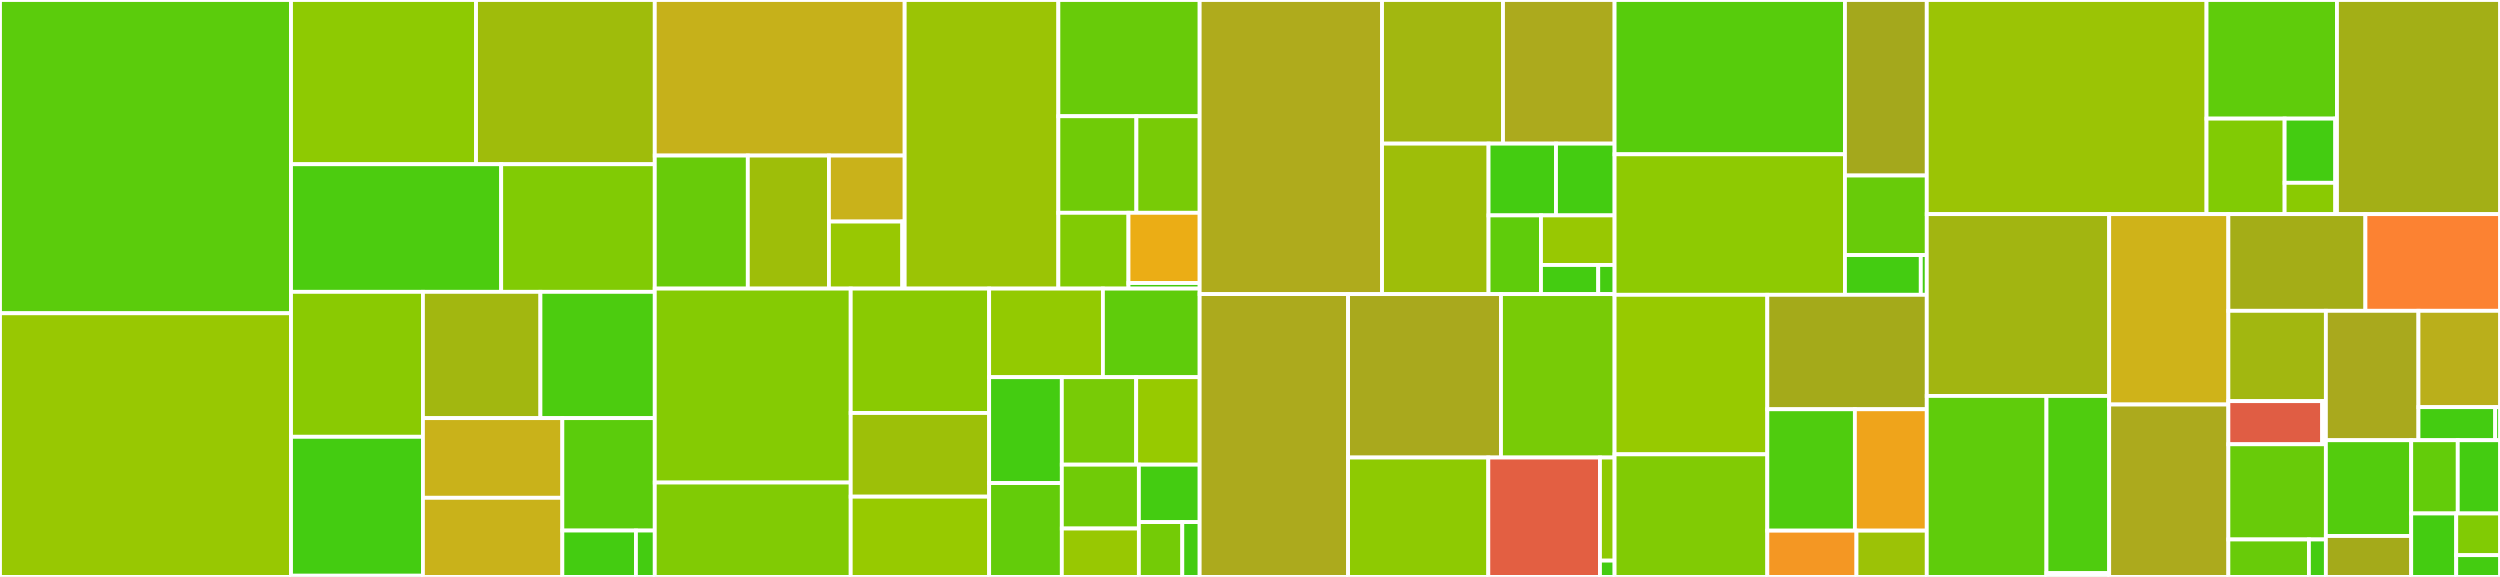 <svg baseProfile="full" width="650" height="150" viewBox="0 0 650 150" version="1.1"
xmlns="http://www.w3.org/2000/svg" xmlns:ev="http://www.w3.org/2001/xml-events"
xmlns:xlink="http://www.w3.org/1999/xlink">

<rect x="0" y="0" width="650" height="150" fill="#333333" stroke="none"/>

<style>rect.s{mask:url(#mask);}</style>
<defs>
  <pattern id="white" width="4" height="4" patternUnits="userSpaceOnUse" patternTransform="rotate(45)">
    <rect width="2" height="2" transform="translate(0,0)" fill="white"></rect>
  </pattern>
  <mask id="mask">
    <rect x="0" y="0" width="100%" height="100%" fill="url(#white)"></rect>
  </mask>
</defs>

<rect x="0" y="0" width="75.663" height="81.451" fill="#5bcc0c" stroke="white" stroke-width="1" class=" tooltipped" data-content="distributions/continuous.py"><title>distributions/continuous.py</title></rect>
<rect x="0" y="81.451" width="75.663" height="68.549" fill="#98c802" stroke="white" stroke-width="1" class=" tooltipped" data-content="distributions/multivariate.py"><title>distributions/multivariate.py</title></rect>
<rect x="75.663" y="0" width="48.106" height="42.703" fill="#8eca02" stroke="white" stroke-width="1" class=" tooltipped" data-content="distributions/timeseries.py"><title>distributions/timeseries.py</title></rect>
<rect x="123.769" y="0" width="46.473" height="42.703" fill="#9fbc0b" stroke="white" stroke-width="1" class=" tooltipped" data-content="distributions/distribution.py"><title>distributions/distribution.py</title></rect>
<rect x="75.663" y="42.703" width="54.645" height="33.176" fill="#4ccc0f" stroke="white" stroke-width="1" class=" tooltipped" data-content="distributions/discrete.py"><title>distributions/discrete.py</title></rect>
<rect x="130.308" y="42.703" width="39.933" height="33.176" fill="#81cb04" stroke="white" stroke-width="1" class=" tooltipped" data-content="distributions/custom.py"><title>distributions/custom.py</title></rect>
<rect x="75.663" y="75.879" width="34.3" height="37.686" fill="#8aca02" stroke="white" stroke-width="1" class=" tooltipped" data-content="distributions/mixture.py"><title>distributions/mixture.py</title></rect>
<rect x="75.663" y="113.565" width="34.3" height="36.122" fill="#4c1" stroke="white" stroke-width="1" class=" tooltipped" data-content="distributions/moments/means.py"><title>distributions/moments/means.py</title></rect>
<rect x="75.663" y="149.687" width="34.3" height="0.313" fill="#4c1" stroke="white" stroke-width="1" class=" tooltipped" data-content="distributions/moments/__init__.py"><title>distributions/moments/__init__.py</title></rect>
<rect x="109.963" y="75.879" width="30.548" height="32.834" fill="#a2b710" stroke="white" stroke-width="1" class=" tooltipped" data-content="distributions/shape_utils.py"><title>distributions/shape_utils.py</title></rect>
<rect x="140.511" y="75.879" width="29.731" height="32.834" fill="#4ccc0f" stroke="white" stroke-width="1" class=" tooltipped" data-content="distributions/truncated.py"><title>distributions/truncated.py</title></rect>
<rect x="109.963" y="108.713" width="36.245" height="20.718" fill="#c9b21a" stroke="white" stroke-width="1" class=" tooltipped" data-content="distributions/simulator.py"><title>distributions/simulator.py</title></rect>
<rect x="109.963" y="129.43" width="36.245" height="20.57" fill="#c9b21a" stroke="white" stroke-width="1" class=" tooltipped" data-content="distributions/dist_math.py"><title>distributions/dist_math.py</title></rect>
<rect x="146.208" y="108.713" width="24.033" height="29.236" fill="#5bcc0c" stroke="white" stroke-width="1" class=" tooltipped" data-content="distributions/transforms.py"><title>distributions/transforms.py</title></rect>
<rect x="146.208" y="137.949" width="19.138" height="12.051" fill="#4c1" stroke="white" stroke-width="1" class=" tooltipped" data-content="distributions/censored.py"><title>distributions/censored.py</title></rect>
<rect x="165.346" y="137.949" width="4.896" height="12.051" fill="#4c1" stroke="white" stroke-width="1" class=" tooltipped" data-content="distributions/__init__.py"><title>distributions/__init__.py</title></rect>
<rect x="170.242" y="0" width="64.974" height="40.449" fill="#c6b11a" stroke="white" stroke-width="1" class=" tooltipped" data-content="step_methods/hmc/quadpotential.py"><title>step_methods/hmc/quadpotential.py</title></rect>
<rect x="170.242" y="40.449" width="24.191" height="34.588" fill="#68cb09" stroke="white" stroke-width="1" class=" tooltipped" data-content="step_methods/hmc/nuts.py"><title>step_methods/hmc/nuts.py</title></rect>
<rect x="194.432" y="40.449" width="21.09" height="34.588" fill="#9ebe09" stroke="white" stroke-width="1" class=" tooltipped" data-content="step_methods/hmc/base_hmc.py"><title>step_methods/hmc/base_hmc.py</title></rect>
<rect x="215.522" y="40.449" width="19.694" height="17.158" fill="#c9b21a" stroke="white" stroke-width="1" class=" tooltipped" data-content="step_methods/hmc/integration.py"><title>step_methods/hmc/integration.py</title></rect>
<rect x="215.522" y="57.607" width="19.078" height="17.43" fill="#98c802" stroke="white" stroke-width="1" class=" tooltipped" data-content="step_methods/hmc/hmc.py"><title>step_methods/hmc/hmc.py</title></rect>
<rect x="234.6" y="57.607" width="0.615" height="17.43" fill="#4c1" stroke="white" stroke-width="1" class=" tooltipped" data-content="step_methods/hmc/__init__.py"><title>step_methods/hmc/__init__.py</title></rect>
<rect x="235.216" y="0" width="39.957" height="75.038" fill="#9bc405" stroke="white" stroke-width="1" class=" tooltipped" data-content="step_methods/metropolis.py"><title>step_methods/metropolis.py</title></rect>
<rect x="275.173" y="0" width="36.74" height="30.22" fill="#68cb09" stroke="white" stroke-width="1" class=" tooltipped" data-content="step_methods/compound.py"><title>step_methods/compound.py</title></rect>
<rect x="275.173" y="30.22" width="20.293" height="25.11" fill="#70cb07" stroke="white" stroke-width="1" class=" tooltipped" data-content="step_methods/slicer.py"><title>step_methods/slicer.py</title></rect>
<rect x="295.465" y="30.22" width="16.448" height="25.11" fill="#78cb06" stroke="white" stroke-width="1" class=" tooltipped" data-content="step_methods/arraystep.py"><title>step_methods/arraystep.py</title></rect>
<rect x="275.173" y="55.329" width="18.234" height="19.708" fill="#81cb04" stroke="white" stroke-width="1" class=" tooltipped" data-content="step_methods/state.py"><title>step_methods/state.py</title></rect>
<rect x="293.407" y="55.329" width="18.506" height="18.259" fill="#ebad15" stroke="white" stroke-width="1" class=" tooltipped" data-content="step_methods/step_sizes.py"><title>step_methods/step_sizes.py</title></rect>
<rect x="293.407" y="73.589" width="18.506" height="1.449" fill="#4c1" stroke="white" stroke-width="1" class=" tooltipped" data-content="step_methods/__init__.py"><title>step_methods/__init__.py</title></rect>
<rect x="170.242" y="75.038" width="50.944" height="50.431" fill="#85cb03" stroke="white" stroke-width="1" class=" tooltipped" data-content="logprob/transforms.py"><title>logprob/transforms.py</title></rect>
<rect x="170.242" y="125.469" width="50.944" height="24.531" fill="#81cb04" stroke="white" stroke-width="1" class=" tooltipped" data-content="logprob/mixture.py"><title>logprob/mixture.py</title></rect>
<rect x="221.186" y="75.038" width="35.99" height="32.34" fill="#8aca02" stroke="white" stroke-width="1" class=" tooltipped" data-content="logprob/scan.py"><title>logprob/scan.py</title></rect>
<rect x="221.186" y="107.377" width="35.99" height="21.758" fill="#9dc008" stroke="white" stroke-width="1" class=" tooltipped" data-content="logprob/utils.py"><title>logprob/utils.py</title></rect>
<rect x="221.186" y="129.136" width="35.99" height="20.864" fill="#97ca00" stroke="white" stroke-width="1" class=" tooltipped" data-content="logprob/basic.py"><title>logprob/basic.py</title></rect>
<rect x="257.176" y="75.038" width="29.581" height="23.028" fill="#93ca01" stroke="white" stroke-width="1" class=" tooltipped" data-content="logprob/tensor.py"><title>logprob/tensor.py</title></rect>
<rect x="286.757" y="75.038" width="25.156" height="23.028" fill="#5fcc0b" stroke="white" stroke-width="1" class=" tooltipped" data-content="logprob/transform_value.py"><title>logprob/transform_value.py</title></rect>
<rect x="257.176" y="98.065" width="18.9" height="27.528" fill="#4c1" stroke="white" stroke-width="1" class=" tooltipped" data-content="logprob/rewriting.py"><title>logprob/rewriting.py</title></rect>
<rect x="257.176" y="125.594" width="18.9" height="24.406" fill="#63cc0a" stroke="white" stroke-width="1" class=" tooltipped" data-content="logprob/censoring.py"><title>logprob/censoring.py</title></rect>
<rect x="276.076" y="98.065" width="19.333" height="22.749" fill="#78cb06" stroke="white" stroke-width="1" class=" tooltipped" data-content="logprob/binary.py"><title>logprob/binary.py</title></rect>
<rect x="295.409" y="98.065" width="16.504" height="22.749" fill="#97ca00" stroke="white" stroke-width="1" class=" tooltipped" data-content="logprob/abstract.py"><title>logprob/abstract.py</title></rect>
<rect x="276.076" y="120.815" width="20.032" height="16.601" fill="#70cb07" stroke="white" stroke-width="1" class=" tooltipped" data-content="logprob/order.py"><title>logprob/order.py</title></rect>
<rect x="276.076" y="137.416" width="20.032" height="12.584" fill="#98c802" stroke="white" stroke-width="1" class=" tooltipped" data-content="logprob/linalg.py"><title>logprob/linalg.py</title></rect>
<rect x="296.108" y="120.815" width="15.805" height="14.932" fill="#4c1" stroke="white" stroke-width="1" class=" tooltipped" data-content="logprob/checks.py"><title>logprob/checks.py</title></rect>
<rect x="296.108" y="135.747" width="11.289" height="14.253" fill="#74cb06" stroke="white" stroke-width="1" class=" tooltipped" data-content="logprob/cumsum.py"><title>logprob/cumsum.py</title></rect>
<rect x="307.397" y="135.747" width="4.516" height="14.253" fill="#4c1" stroke="white" stroke-width="1" class=" tooltipped" data-content="logprob/__init__.py"><title>logprob/__init__.py</title></rect>
<rect x="311.913" y="0" width="47.417" height="76.467" fill="#afab1c" stroke="white" stroke-width="1" class=" tooltipped" data-content="variational/opvi.py"><title>variational/opvi.py</title></rect>
<rect x="359.33" y="0" width="31.453" height="37.346" fill="#a2b710" stroke="white" stroke-width="1" class=" tooltipped" data-content="variational/approximations.py"><title>variational/approximations.py</title></rect>
<rect x="390.782" y="0" width="29.011" height="37.346" fill="#acaa1d" stroke="white" stroke-width="1" class=" tooltipped" data-content="variational/inference.py"><title>variational/inference.py</title></rect>
<rect x="359.33" y="37.346" width="27.695" height="39.12" fill="#9ebe09" stroke="white" stroke-width="1" class=" tooltipped" data-content="variational/updates.py"><title>variational/updates.py</title></rect>
<rect x="387.025" y="37.346" width="17.534" height="18.66" fill="#4c1" stroke="white" stroke-width="1" class=" tooltipped" data-content="variational/stein.py"><title>variational/stein.py</title></rect>
<rect x="404.559" y="37.346" width="15.234" height="18.66" fill="#4c1" stroke="white" stroke-width="1" class=" tooltipped" data-content="variational/minibatch_rv.py"><title>variational/minibatch_rv.py</title></rect>
<rect x="387.025" y="56.006" width="13.632" height="20.46" fill="#5fcc0b" stroke="white" stroke-width="1" class=" tooltipped" data-content="variational/callbacks.py"><title>variational/callbacks.py</title></rect>
<rect x="400.657" y="56.006" width="19.137" height="12.893" fill="#98c802" stroke="white" stroke-width="1" class=" tooltipped" data-content="variational/operators.py"><title>variational/operators.py</title></rect>
<rect x="400.657" y="68.899" width="14.884" height="7.568" fill="#4c1" stroke="white" stroke-width="1" class=" tooltipped" data-content="variational/test_functions.py"><title>variational/test_functions.py</title></rect>
<rect x="415.541" y="68.899" width="4.253" height="7.568" fill="#4c1" stroke="white" stroke-width="1" class=" tooltipped" data-content="variational/__init__.py"><title>variational/__init__.py</title></rect>
<rect x="311.913" y="76.467" width="38.586" height="73.533" fill="#acaa1d" stroke="white" stroke-width="1" class=" tooltipped" data-content="sampling/mcmc.py"><title>sampling/mcmc.py</title></rect>
<rect x="350.499" y="76.467" width="39.759" height="42.495" fill="#a9a91d" stroke="white" stroke-width="1" class=" tooltipped" data-content="sampling/parallel.py"><title>sampling/parallel.py</title></rect>
<rect x="390.258" y="76.467" width="29.535" height="42.495" fill="#78cb06" stroke="white" stroke-width="1" class=" tooltipped" data-content="sampling/forward.py"><title>sampling/forward.py</title></rect>
<rect x="350.499" y="118.961" width="36.462" height="31.039" fill="#8eca02" stroke="white" stroke-width="1" class=" tooltipped" data-content="sampling/jax.py"><title>sampling/jax.py</title></rect>
<rect x="386.96" y="118.961" width="29.031" height="31.039" fill="#e35f42" stroke="white" stroke-width="1" class=" tooltipped" data-content="sampling/population.py"><title>sampling/population.py</title></rect>
<rect x="415.991" y="118.961" width="3.802" height="26.806" fill="#8eca02" stroke="white" stroke-width="1" class=" tooltipped" data-content="sampling/deterministic.py"><title>sampling/deterministic.py</title></rect>
<rect x="415.991" y="145.767" width="3.802" height="4.233" fill="#4c1" stroke="white" stroke-width="1" class=" tooltipped" data-content="sampling/__init__.py"><title>sampling/__init__.py</title></rect>
<rect x="419.793" y="0" width="59.898" height="40.117" fill="#57cc0c" stroke="white" stroke-width="1" class=" tooltipped" data-content="gp/cov.py"><title>gp/cov.py</title></rect>
<rect x="419.793" y="40.117" width="59.898" height="36.535" fill="#8eca02" stroke="white" stroke-width="1" class=" tooltipped" data-content="gp/gp.py"><title>gp/gp.py</title></rect>
<rect x="479.691" y="0" width="21.272" height="45.638" fill="#a4a81c" stroke="white" stroke-width="1" class=" tooltipped" data-content="gp/hsgp_approx.py"><title>gp/hsgp_approx.py</title></rect>
<rect x="479.691" y="45.638" width="21.272" height="20.676" fill="#68cb09" stroke="white" stroke-width="1" class=" tooltipped" data-content="gp/util.py"><title>gp/util.py</title></rect>
<rect x="479.691" y="66.314" width="19.716" height="10.338" fill="#4c1" stroke="white" stroke-width="1" class=" tooltipped" data-content="gp/mean.py"><title>gp/mean.py</title></rect>
<rect x="499.406" y="66.314" width="1.556" height="10.338" fill="#4c1" stroke="white" stroke-width="1" class=" tooltipped" data-content="gp/__init__.py"><title>gp/__init__.py</title></rect>
<rect x="419.793" y="76.652" width="39.707" height="41.469" fill="#97ca00" stroke="white" stroke-width="1" class=" tooltipped" data-content="backends/zarr.py"><title>backends/zarr.py</title></rect>
<rect x="419.793" y="118.121" width="39.707" height="31.879" fill="#81cb04" stroke="white" stroke-width="1" class=" tooltipped" data-content="backends/arviz.py"><title>backends/arviz.py</title></rect>
<rect x="459.5" y="76.652" width="41.462" height="29.753" fill="#a4aa1a" stroke="white" stroke-width="1" class=" tooltipped" data-content="backends/base.py"><title>backends/base.py</title></rect>
<rect x="459.5" y="106.405" width="22.77" height="31.564" fill="#4fcc0e" stroke="white" stroke-width="1" class=" tooltipped" data-content="backends/mcbackend.py"><title>backends/mcbackend.py</title></rect>
<rect x="482.271" y="106.405" width="18.692" height="31.564" fill="#efa41b" stroke="white" stroke-width="1" class=" tooltipped" data-content="backends/ndarray.py"><title>backends/ndarray.py</title></rect>
<rect x="459.5" y="137.969" width="23.183" height="12.031" fill="#f49723" stroke="white" stroke-width="1" class=" tooltipped" data-content="backends/report.py"><title>backends/report.py</title></rect>
<rect x="482.684" y="137.969" width="18.279" height="12.031" fill="#9cc206" stroke="white" stroke-width="1" class=" tooltipped" data-content="backends/__init__.py"><title>backends/__init__.py</title></rect>
<rect x="500.963" y="0" width="72.736" height="55.674" fill="#9bc405" stroke="white" stroke-width="1" class=" tooltipped" data-content="model/core.py"><title>model/core.py</title></rect>
<rect x="573.699" y="0" width="33.912" height="30.842" fill="#5fcc0b" stroke="white" stroke-width="1" class=" tooltipped" data-content="model/fgraph.py"><title>model/fgraph.py</title></rect>
<rect x="573.699" y="30.842" width="20.304" height="24.832" fill="#81cb04" stroke="white" stroke-width="1" class=" tooltipped" data-content="model/transform/conditioning.py"><title>model/transform/conditioning.py</title></rect>
<rect x="594.003" y="30.842" width="13.176" height="16.69" fill="#4c1" stroke="white" stroke-width="1" class=" tooltipped" data-content="model/transform/optimization.py"><title>model/transform/optimization.py</title></rect>
<rect x="594.003" y="47.533" width="13.176" height="8.142" fill="#8aca02" stroke="white" stroke-width="1" class=" tooltipped" data-content="model/transform/basic.py"><title>model/transform/basic.py</title></rect>
<rect x="607.179" y="30.842" width="0.432" height="24.832" fill="#4c1" stroke="white" stroke-width="1" class=" tooltipped" data-content="model/__init__.py"><title>model/__init__.py</title></rect>
<rect x="607.611" y="0" width="42.389" height="55.674" fill="#a3af16" stroke="white" stroke-width="1" class=" tooltipped" data-content="testing.py"><title>testing.py</title></rect>
<rect x="500.963" y="55.674" width="47.424" height="47.276" fill="#a2b511" stroke="white" stroke-width="1" class=" tooltipped" data-content="pytensorf.py"><title>pytensorf.py</title></rect>
<rect x="500.963" y="102.95" width="31.122" height="47.05" fill="#5fcc0b" stroke="white" stroke-width="1" class=" tooltipped" data-content="smc/kernels.py"><title>smc/kernels.py</title></rect>
<rect x="532.084" y="102.95" width="16.302" height="46.063" fill="#4fcc0e" stroke="white" stroke-width="1" class=" tooltipped" data-content="smc/sampling.py"><title>smc/sampling.py</title></rect>
<rect x="532.084" y="149.013" width="16.302" height="0.987" fill="#4c1" stroke="white" stroke-width="1" class=" tooltipped" data-content="smc/__init__.py"><title>smc/__init__.py</title></rect>
<rect x="548.386" y="55.674" width="30.99" height="49.499" fill="#cfb319" stroke="white" stroke-width="1" class=" tooltipped" data-content="util.py"><title>util.py</title></rect>
<rect x="548.386" y="105.174" width="30.99" height="44.826" fill="#acaa1d" stroke="white" stroke-width="1" class=" tooltipped" data-content="model_graph.py"><title>model_graph.py</title></rect>
<rect x="579.376" y="55.674" width="35.632" height="25.138" fill="#a4ad17" stroke="white" stroke-width="1" class=" tooltipped" data-content="data.py"><title>data.py</title></rect>
<rect x="615.008" y="55.674" width="34.992" height="25.138" fill="#fc8232" stroke="white" stroke-width="1" class=" tooltipped" data-content="math.py"><title>math.py</title></rect>
<rect x="579.376" y="80.813" width="25.35" height="23.486" fill="#a2b710" stroke="white" stroke-width="1" class=" tooltipped" data-content="tuning/starting.py"><title>tuning/starting.py</title></rect>
<rect x="579.376" y="104.298" width="24.393" height="11.214" fill="#e05d44" stroke="white" stroke-width="1" class=" tooltipped" data-content="tuning/scaling.py"><title>tuning/scaling.py</title></rect>
<rect x="603.77" y="104.298" width="0.957" height="11.214" fill="#4c1" stroke="white" stroke-width="1" class=" tooltipped" data-content="tuning/__init__.py"><title>tuning/__init__.py</title></rect>
<rect x="579.376" y="115.512" width="25.35" height="24.755" fill="#68cb09" stroke="white" stroke-width="1" class=" tooltipped" data-content="stats/convergence.py"><title>stats/convergence.py</title></rect>
<rect x="579.376" y="140.267" width="20.941" height="9.733" fill="#68cb09" stroke="white" stroke-width="1" class=" tooltipped" data-content="stats/log_density.py"><title>stats/log_density.py</title></rect>
<rect x="600.318" y="140.267" width="4.409" height="9.733" fill="#4c1" stroke="white" stroke-width="1" class=" tooltipped" data-content="stats/__init__.py"><title>stats/__init__.py</title></rect>
<rect x="604.727" y="80.813" width="24.071" height="33.646" fill="#a9a91d" stroke="white" stroke-width="1" class=" tooltipped" data-content="printing.py"><title>printing.py</title></rect>
<rect x="628.798" y="80.813" width="21.202" height="25.045" fill="#baaf1b" stroke="white" stroke-width="1" class=" tooltipped" data-content="ode/ode.py"><title>ode/ode.py</title></rect>
<rect x="628.798" y="105.857" width="19.955" height="8.601" fill="#4c1" stroke="white" stroke-width="1" class=" tooltipped" data-content="ode/utils.py"><title>ode/utils.py</title></rect>
<rect x="648.753" y="105.857" width="1.247" height="8.601" fill="#4c1" stroke="white" stroke-width="1" class=" tooltipped" data-content="ode/__init__.py"><title>ode/__init__.py</title></rect>
<rect x="604.727" y="114.458" width="22.184" height="24.903" fill="#53cc0d" stroke="white" stroke-width="1" class=" tooltipped" data-content="initial_point.py"><title>initial_point.py</title></rect>
<rect x="604.727" y="139.362" width="22.184" height="10.638" fill="#a4aa1a" stroke="white" stroke-width="1" class=" tooltipped" data-content="func_utils.py"><title>func_utils.py</title></rect>
<rect x="626.911" y="114.458" width="12.108" height="19.048" fill="#63cc0a" stroke="white" stroke-width="1" class=" tooltipped" data-content="blocking.py"><title>blocking.py</title></rect>
<rect x="639.018" y="114.458" width="10.982" height="19.048" fill="#4c1" stroke="white" stroke-width="1" class=" tooltipped" data-content="__init__.py"><title>__init__.py</title></rect>
<rect x="626.911" y="133.507" width="11.707" height="16.493" fill="#4c1" stroke="white" stroke-width="1" class=" tooltipped" data-content="exceptions.py"><title>exceptions.py</title></rect>
<rect x="638.618" y="133.507" width="11.382" height="10.838" fill="#81cb04" stroke="white" stroke-width="1" class=" tooltipped" data-content="plots/__init__.py"><title>plots/__init__.py</title></rect>
<rect x="638.618" y="144.345" width="11.382" height="5.655" fill="#4c1" stroke="white" stroke-width="1" class=" tooltipped" data-content="vartypes.py"><title>vartypes.py</title></rect>
</svg>